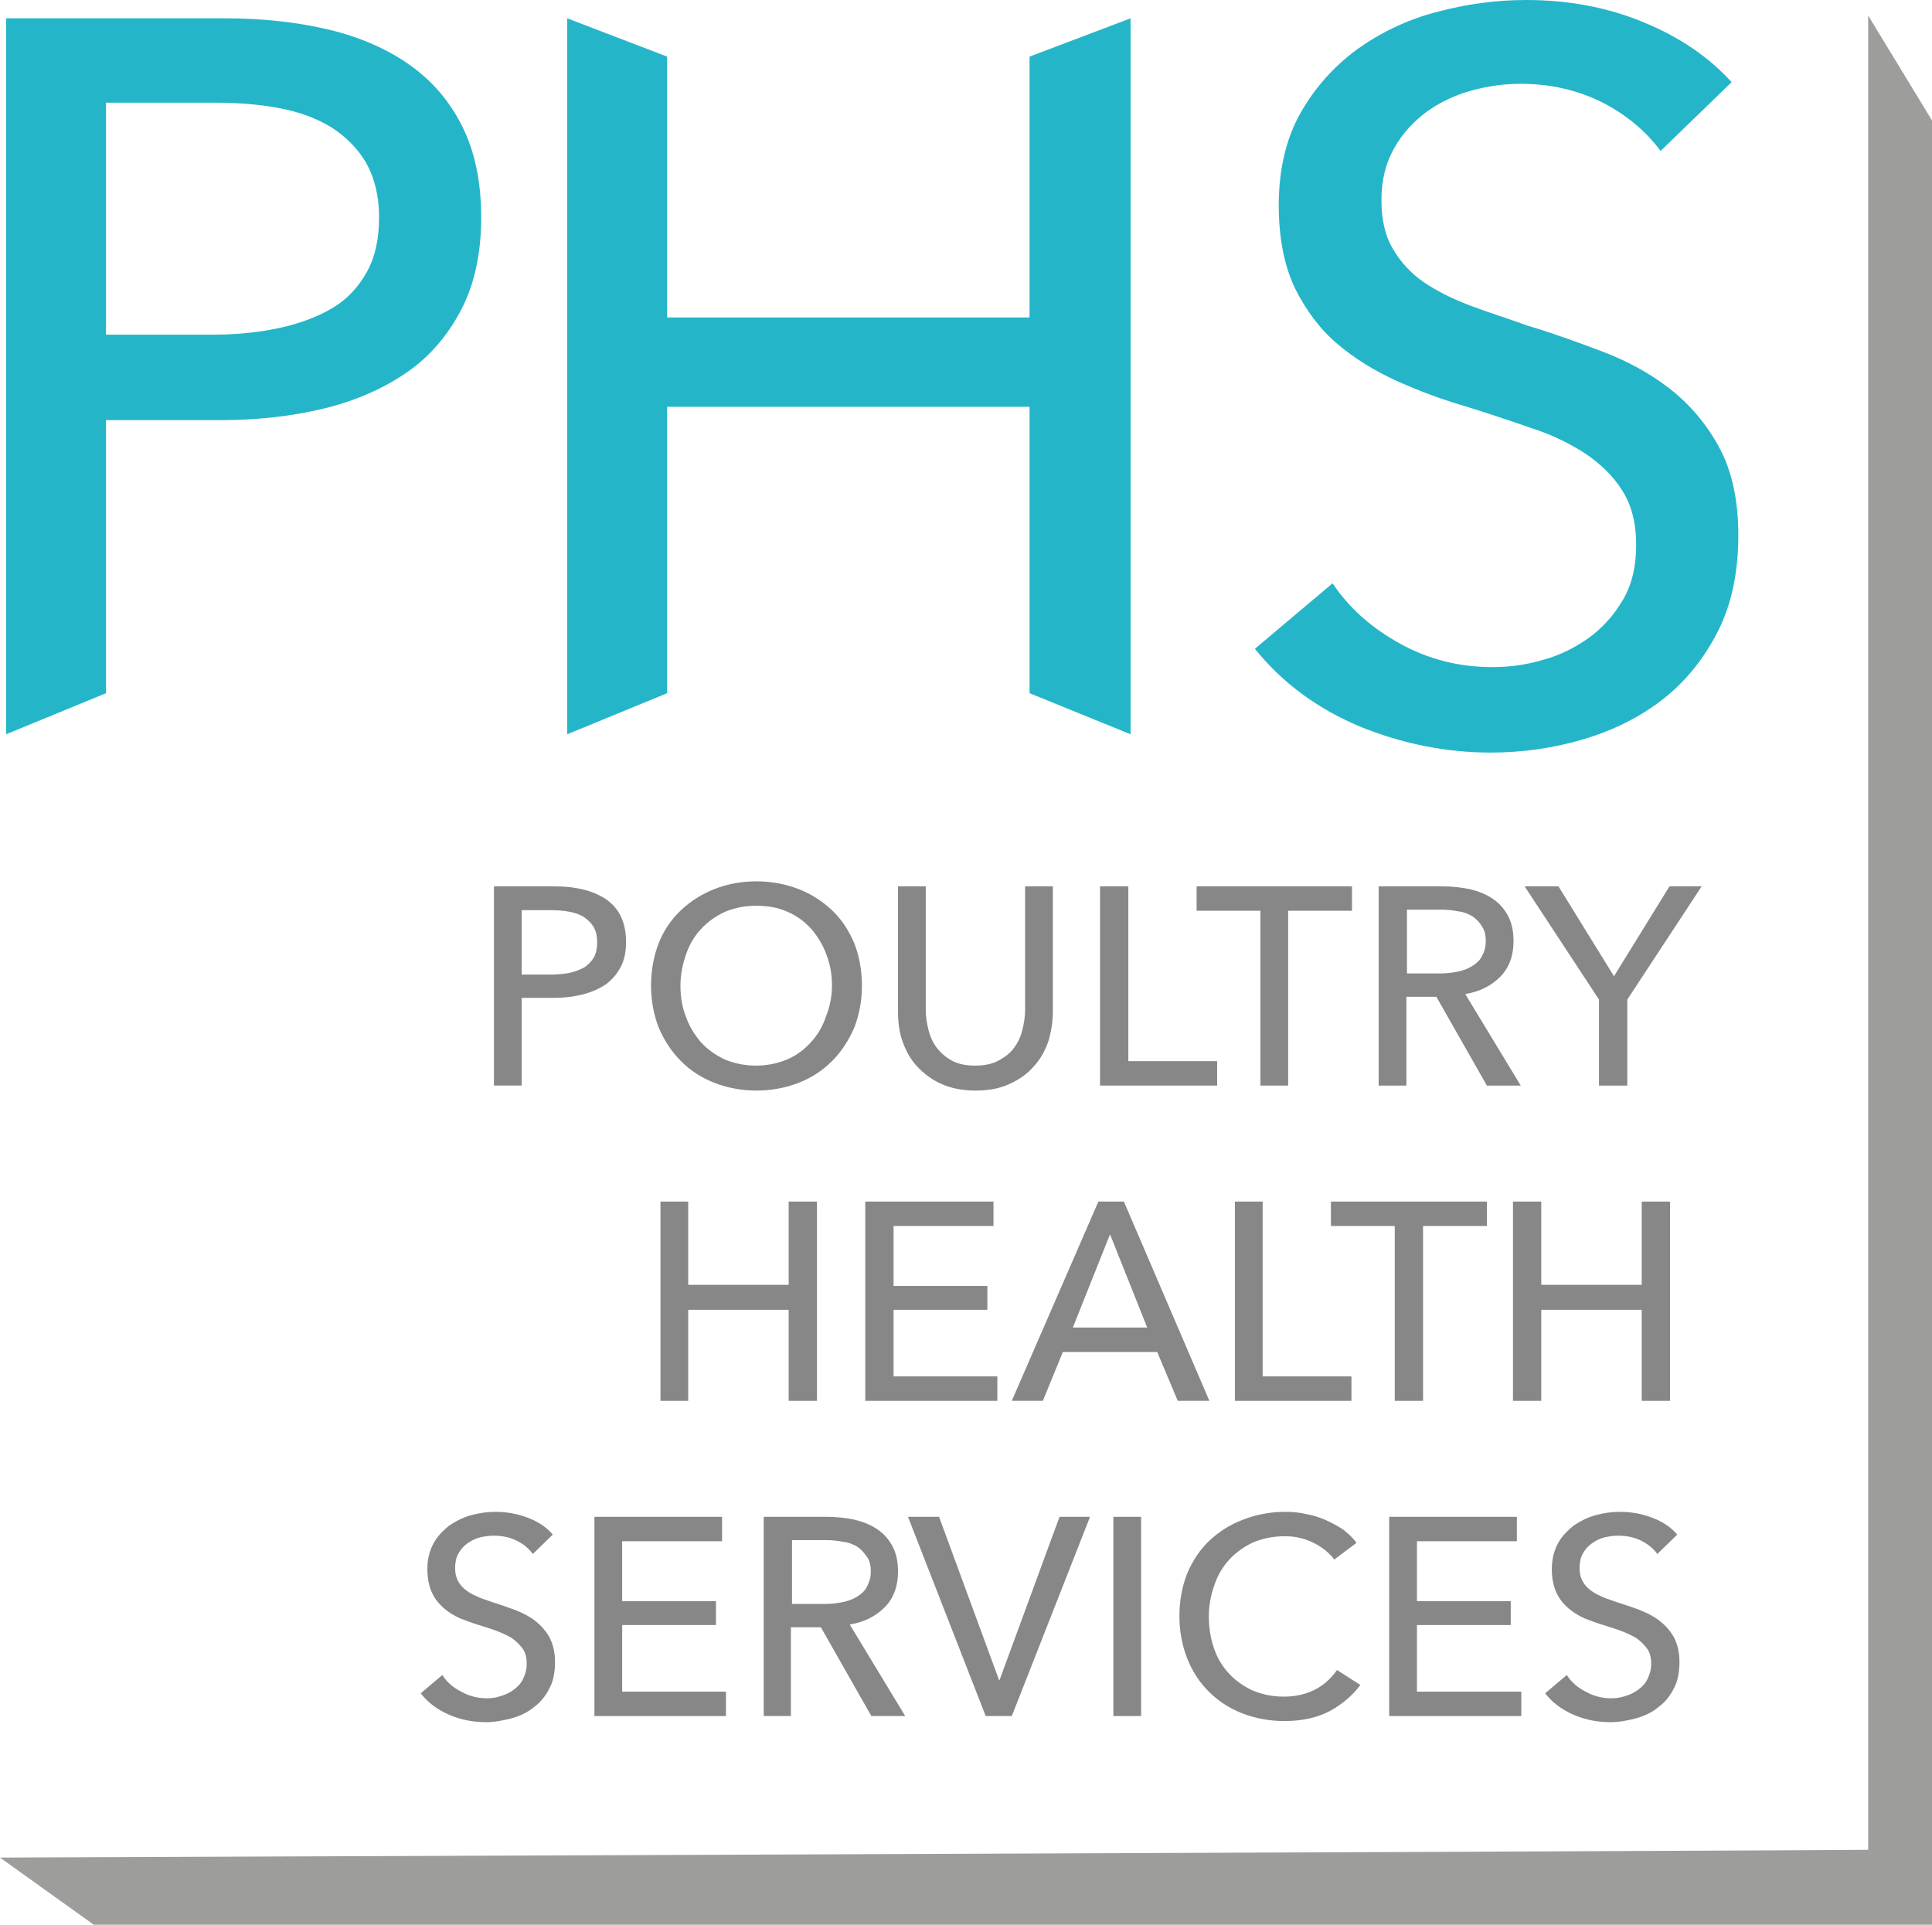 <svg xmlns="http://www.w3.org/2000/svg" xmlns:xlink="http://www.w3.org/1999/xlink" id="_x3C_Layer_x3E_" x="0px" y="0px" viewBox="0 0 348.1 346.9" style="enable-background:new 0 0 348.1 346.9;" xml:space="preserve"><style type="text/css">	.st0{fill:#25B5C9;}	.st1{fill:#878787;}	.st2{fill:#9D9D9C;}</style><g>	<g>		<path class="st0" d="M19.1,60.3h19.1c4.4,0,8.4-0.4,12.1-1.2c3.7-0.8,6.9-2,9.6-3.6c2.7-1.6,4.7-3.8,6.2-6.5   c1.5-2.7,2.2-6,2.2-9.8c0-3.9-0.8-7.1-2.3-9.8c-1.5-2.6-3.6-4.7-6.2-6.4c-2.6-1.6-5.7-2.8-9.4-3.5c-3.6-0.7-7.6-1-11.8-1H19.1   V60.3z M1.1,3.3h39.4c6.9,0,13.2,0.7,19,2.1c5.7,1.4,10.6,3.6,14.6,6.5c4,2.9,7.1,6.6,9.3,11.1c2.2,4.5,3.3,9.9,3.3,16.2   c0,6.4-1.2,12-3.6,16.6c-2.4,4.6-5.6,8.4-9.8,11.3c-4.2,2.9-9.2,5.1-14.9,6.5c-5.8,1.4-12,2.1-18.7,2.1H19.1v49.2l-18,7.4V3.3z"></path>	</g>	<polygon class="st0" points="102.2,3.3 120.2,10.2 120.2,57.2 185.5,57.2 185.5,10.2 203.7,3.3 203.7,132.3 185.5,124.9   185.5,73.3 120.2,73.3 120.2,124.9 102.2,132.3  "></polygon>	<g>		<path class="st0" d="M299.2,27.2c-2.6-3.5-6-6.4-10.4-8.7c-4.4-2.2-9.3-3.4-14.8-3.4c-2.9,0-5.9,0.4-8.8,1.2   c-3,0.8-5.7,2.1-8.1,3.8c-2.4,1.8-4.4,3.9-5.9,6.6c-1.5,2.6-2.3,5.7-2.3,9.4c0,3.5,0.7,6.5,2.1,8.8c1.4,2.4,3.3,4.4,5.6,6   c2.4,1.6,5.2,3,8.4,4.2c3.2,1.2,6.7,2.3,10.3,3.6c4.4,1.3,8.8,2.9,13.3,4.6c4.5,1.7,8.6,3.9,12.2,6.7c3.6,2.8,6.6,6.3,8.9,10.5   c2.3,4.2,3.5,9.5,3.5,15.9c0,6.7-1.2,12.5-3.7,17.4c-2.5,4.9-5.8,9-9.9,12.2c-4.1,3.2-8.9,5.6-14.3,7.2c-5.4,1.6-11,2.4-16.7,2.4   c-8.1,0-16-1.6-23.6-4.7c-7.6-3.2-13.9-7.8-18.9-14l14-11.8c3,4.5,7.1,8.1,12.2,10.9c5.1,2.8,10.6,4.2,16.6,4.2   c3,0,6.1-0.4,9.1-1.3c3-0.8,5.8-2.2,8.3-4c2.5-1.8,4.5-4.1,6.1-6.8c1.6-2.7,2.4-6,2.4-9.9c0-3.9-0.8-7.1-2.5-9.8   c-1.6-2.6-3.9-4.8-6.7-6.7c-2.8-1.8-6-3.4-9.8-4.6c-3.7-1.3-7.6-2.6-11.8-3.9c-4.1-1.2-8.2-2.7-12.2-4.5c-4-1.8-7.6-4-10.8-6.7   c-3.2-2.7-5.7-6.1-7.7-10.1c-1.9-4-2.9-9-2.9-14.9c0-6.4,1.3-12,3.9-16.6c2.6-4.6,6-8.4,10.2-11.5c4.2-3,8.9-5.3,14.2-6.7   C264.3,0.7,269.6,0,275,0c7.5,0,14.6,1.3,21.1,4c6.6,2.7,11.8,6.3,15.9,10.8L299.2,27.2z"></path>	</g>	<g>		<path class="st1" d="M93.9,175.6h5.3c1.2,0,2.3-0.1,3.4-0.3c1-0.2,1.9-0.6,2.7-1c0.7-0.5,1.3-1.1,1.7-1.8c0.4-0.7,0.6-1.7,0.6-2.7   s-0.2-2-0.6-2.7c-0.4-0.7-1-1.3-1.7-1.8c-0.7-0.5-1.6-0.8-2.6-1c-1-0.2-2.1-0.3-3.3-0.3h-5.4V175.6z M88.9,159.7h11   c1.9,0,3.7,0.2,5.3,0.6c1.6,0.4,2.9,1,4.1,1.8c1.1,0.8,2,1.8,2.6,3.1c0.6,1.3,0.9,2.8,0.9,4.5c0,1.8-0.3,3.3-1,4.6   c-0.7,1.3-1.6,2.3-2.7,3.1c-1.2,0.8-2.6,1.4-4.2,1.8c-1.6,0.4-3.3,0.6-5.2,0.6h-5.7v15.8h-5V159.7z"></path>	</g>	<g>		<path class="st1" d="M149.9,177.6c0-2-0.3-3.8-1-5.6c-0.6-1.7-1.6-3.3-2.7-4.6c-1.2-1.3-2.6-2.4-4.3-3.1c-1.7-0.8-3.6-1.1-5.7-1.1   c-2.1,0-3.9,0.4-5.6,1.1c-1.7,0.8-3.1,1.8-4.3,3.1c-1.2,1.3-2.1,2.8-2.7,4.6c-0.6,1.7-1,3.6-1,5.6c0,2,0.3,3.9,1,5.6   c0.6,1.8,1.6,3.3,2.7,4.6c1.2,1.3,2.6,2.3,4.3,3.1c1.7,0.7,3.5,1.1,5.6,1.1c2.1,0,3.9-0.4,5.6-1.1c1.7-0.7,3.1-1.8,4.3-3.1   c1.2-1.3,2.1-2.8,2.7-4.6C149.5,181.5,149.9,179.6,149.9,177.6 M155.3,177.6c0,2.8-0.5,5.3-1.4,7.6c-1,2.3-2.3,4.3-4,6   c-1.7,1.7-3.7,3-6,3.9c-2.3,0.9-4.9,1.4-7.6,1.4c-2.7,0-5.3-0.5-7.6-1.4c-2.3-0.9-4.3-2.2-6-3.9c-1.7-1.7-3-3.7-4-6   c-0.9-2.3-1.4-4.9-1.4-7.6c0-2.8,0.5-5.4,1.4-7.7c0.9-2.3,2.3-4.3,4-5.9c1.7-1.6,3.7-2.9,6-3.8c2.3-0.9,4.8-1.4,7.6-1.4   c2.7,0,5.3,0.5,7.6,1.4c2.3,0.9,4.3,2.2,6,3.8c1.7,1.6,3,3.6,4,5.9C154.8,172.2,155.3,174.8,155.3,177.6"></path>	</g>	<g>		<path class="st1" d="M175.8,196.5c-2.4,0-4.4-0.4-6.2-1.2c-1.8-0.8-3.2-1.9-4.4-3.2c-1.2-1.3-2-2.8-2.6-4.5   c-0.6-1.7-0.8-3.5-0.8-5.3v-22.6h5V182c0,1.2,0.2,2.4,0.5,3.6c0.3,1.2,0.8,2.3,1.5,3.2c0.7,0.9,1.6,1.7,2.7,2.3   c1.1,0.6,2.5,0.9,4.2,0.9c1.7,0,3.1-0.3,4.2-0.9c1.1-0.6,2.1-1.3,2.8-2.3c0.7-0.9,1.2-2,1.5-3.2c0.3-1.2,0.5-2.4,0.5-3.6v-22.3h5   v22.6c0,1.8-0.3,3.6-0.8,5.3c-0.6,1.7-1.4,3.2-2.6,4.5c-1.1,1.3-2.6,2.4-4.4,3.2C180.2,196.1,178.2,196.5,175.8,196.5"></path>	</g>	<polygon class="st1" points="203.3,191.2 219.3,191.2 219.3,195.6 198.2,195.6 198.2,159.7 203.3,159.7  "></polygon>	<polygon class="st1" points="232.1,195.6 227.1,195.6 227.1,164.1 215.6,164.1 215.6,159.7 243.6,159.7 243.6,164.1 232.1,164.1    "></polygon>	<g>		<path class="st1" d="M253.4,175.4h5.8c1.2,0,2.3-0.1,3.3-0.3c1-0.2,1.9-0.5,2.7-1c0.8-0.5,1.4-1,1.8-1.8c0.4-0.7,0.7-1.6,0.7-2.7   s-0.2-2-0.7-2.7c-0.4-0.7-1-1.3-1.7-1.8c-0.7-0.4-1.6-0.8-2.6-0.9c-1-0.2-2-0.3-3.1-0.3h-6.1V175.4z M253.4,195.6h-5v-35.9h11.5   c1.7,0,3.4,0.2,4.9,0.5c1.6,0.4,2.9,0.9,4.1,1.7c1.2,0.8,2.1,1.8,2.8,3.1s1,2.8,1,4.6c0,2.6-0.8,4.8-2.4,6.4   c-1.6,1.6-3.7,2.7-6.3,3.1l10,16.5h-6.1l-9.1-16h-5.4V195.6z"></path>	</g>	<polygon class="st1" points="293.2,195.6 288.1,195.6 288.1,180.1 274.7,159.7 280.8,159.7 290.8,175.9 300.8,159.7 306.6,159.7   293.2,180.1  "></polygon>	<polygon class="st1" points="119,216.5 124,216.5 124,231.5 142.1,231.5 142.1,216.5 147.2,216.5 147.2,252.4 142.1,252.4   142.1,236 124,236 124,252.4 119,252.4  "></polygon>	<polygon class="st1" points="161,248 179.7,248 179.7,252.4 155.9,252.4 155.9,216.5 179,216.5 179,220.9 161,220.9 161,231.7   177.9,231.7 177.9,236 161,236  "></polygon>	<path class="st1" d="M193.3,239.2h13.4l-6.7-16.8L193.3,239.2z M187.9,252.4h-5.6l15.6-35.9h4.6l15.4,35.9h-5.7l-3.7-8.8h-17  L187.9,252.4z"></path>	<polygon class="st1" points="227.5,248 243.5,248 243.5,252.4 222.5,252.4 222.5,216.5 227.5,216.5  "></polygon>	<polygon class="st1" points="256.4,252.4 251.3,252.4 251.3,220.9 239.8,220.9 239.8,216.5 267.9,216.5 267.9,220.9 256.4,220.9    "></polygon>	<polygon class="st1" points="272.6,216.5 277.7,216.5 277.7,231.5 295.8,231.5 295.8,216.5 300.9,216.5 300.9,252.4 295.8,252.4   295.8,236 277.7,236 277.7,252.4 272.6,252.4  "></polygon>	<g>		<path class="st1" d="M96,280c-0.7-1-1.7-1.8-2.9-2.4c-1.2-0.6-2.6-0.9-4.1-0.9c-0.8,0-1.6,0.1-2.5,0.3c-0.8,0.2-1.6,0.6-2.3,1.1   c-0.7,0.5-1.2,1.1-1.6,1.8c-0.4,0.7-0.6,1.6-0.6,2.6c0,1,0.2,1.8,0.6,2.5c0.4,0.7,0.9,1.2,1.6,1.7c0.7,0.5,1.4,0.8,2.3,1.2   c0.9,0.3,1.9,0.7,2.9,1c1.2,0.4,2.4,0.8,3.7,1.3c1.2,0.5,2.4,1.1,3.4,1.9c1,0.8,1.8,1.7,2.5,2.9c0.6,1.2,1,2.6,1,4.4   c0,1.9-0.3,3.5-1,4.8c-0.7,1.4-1.6,2.5-2.8,3.4c-1.1,0.9-2.5,1.6-4,2c-1.5,0.4-3.1,0.7-4.6,0.7c-2.3,0-4.5-0.4-6.6-1.3   c-2.1-0.9-3.9-2.2-5.2-3.9l3.9-3.3c0.8,1.3,2,2.3,3.4,3c1.4,0.8,3,1.2,4.6,1.2c0.8,0,1.7-0.1,2.5-0.4c0.8-0.2,1.6-0.6,2.3-1.1   c0.7-0.5,1.3-1.1,1.7-1.9c0.4-0.8,0.7-1.7,0.7-2.8c0-1.1-0.2-2-0.7-2.7c-0.5-0.7-1.1-1.3-1.9-1.9c-0.8-0.5-1.7-0.9-2.7-1.3   c-1-0.4-2.1-0.7-3.3-1.1c-1.1-0.3-2.3-0.8-3.4-1.2c-1.1-0.5-2.1-1.1-3-1.9c-0.9-0.8-1.6-1.7-2.1-2.8c-0.5-1.1-0.8-2.5-0.8-4.2   c0-1.8,0.4-3.3,1.1-4.6c0.7-1.3,1.7-2.3,2.8-3.2c1.2-0.8,2.5-1.5,4-1.9c1.5-0.4,2.9-0.6,4.4-0.6c2.1,0,4.1,0.4,5.9,1.1   c1.8,0.7,3.3,1.7,4.4,3L96,280z"></path>	</g>	<polygon class="st1" points="112.1,304.8 130.8,304.8 130.8,309.2 107.1,309.2 107.1,273.3 130.1,273.3 130.1,277.7 112.1,277.7   112.1,288.5 129,288.5 129,292.8 112.1,292.8  "></polygon>	<g>		<path class="st1" d="M142.6,289h5.8c1.2,0,2.3-0.1,3.3-0.3c1-0.2,1.9-0.5,2.7-1c0.8-0.5,1.4-1,1.8-1.8s0.7-1.6,0.7-2.7   c0-1.1-0.2-2-0.7-2.7s-1-1.3-1.7-1.8c-0.7-0.4-1.6-0.8-2.6-0.9c-1-0.2-2-0.3-3.1-0.3h-6.1V289z M142.6,309.2h-5v-35.9H149   c1.7,0,3.4,0.2,4.9,0.5c1.6,0.4,2.9,0.9,4.1,1.7c1.2,0.8,2.1,1.8,2.8,3.1c0.7,1.3,1,2.8,1,4.6c0,2.6-0.8,4.8-2.4,6.4   c-1.6,1.6-3.7,2.7-6.3,3.1l10,16.5h-6.1l-9.1-16h-5.4V309.2z"></path>	</g>	<polygon class="st1" points="180,302.7 180.1,302.7 190.9,273.3 196.4,273.3 182.3,309.2 177.6,309.2 163.6,273.3 169.2,273.3  "></polygon>	<rect x="200.6" y="273.3" class="st1" width="5" height="35.9"></rect>	<g>		<path class="st1" d="M245.1,303.6c-1.4,1.9-3.3,3.5-5.5,4.7c-2.3,1.2-5,1.8-8.2,1.8c-2.7,0-5.3-0.5-7.6-1.4   c-2.3-0.9-4.3-2.2-6-3.9c-1.7-1.7-3-3.7-3.9-6c-0.9-2.3-1.4-4.9-1.4-7.6c0-2.8,0.5-5.4,1.4-7.7c1-2.3,2.3-4.3,4-5.9   c1.7-1.6,3.7-2.9,6.1-3.8c2.3-0.9,4.9-1.4,7.6-1.4c1.2,0,2.5,0.1,3.7,0.4c1.2,0.2,2.5,0.6,3.6,1.1c1.1,0.5,2.2,1.1,3.1,1.7   c0.9,0.7,1.8,1.5,2.4,2.4l-4,3c-0.9-1.2-2.1-2.2-3.7-3c-1.6-0.8-3.3-1.2-5.2-1.2c-2.1,0-4,0.4-5.7,1.1c-1.7,0.8-3.1,1.8-4.3,3.1   c-1.2,1.3-2.1,2.8-2.7,4.6c-0.6,1.7-1,3.6-1,5.6c0,2,0.3,3.9,0.9,5.7c0.6,1.8,1.5,3.3,2.7,4.6c1.2,1.3,2.6,2.3,4.3,3.1   c1.7,0.7,3.5,1.1,5.6,1.1c2,0,3.9-0.4,5.5-1.2s3-2,4.1-3.6L245.1,303.6z"></path>	</g>	<polygon class="st1" points="255.3,304.8 274.1,304.8 274.1,309.2 250.3,309.2 250.3,273.3 273.3,273.3 273.3,277.7 255.3,277.7   255.3,288.5 272.2,288.5 272.2,292.8 255.3,292.8  "></polygon>	<g>		<path class="st1" d="M298.6,280c-0.7-1-1.7-1.8-2.9-2.4c-1.2-0.6-2.6-0.9-4.1-0.9c-0.8,0-1.6,0.1-2.5,0.3   c-0.8,0.2-1.6,0.6-2.3,1.1c-0.7,0.5-1.2,1.1-1.6,1.8s-0.6,1.6-0.6,2.6c0,1,0.2,1.8,0.6,2.5c0.4,0.7,0.9,1.2,1.6,1.7   c0.7,0.5,1.4,0.8,2.3,1.2c0.9,0.3,1.9,0.7,2.9,1c1.2,0.4,2.5,0.8,3.7,1.3c1.2,0.5,2.4,1.1,3.4,1.9c1,0.8,1.8,1.7,2.5,2.9   c0.6,1.2,1,2.6,1,4.4c0,1.9-0.3,3.5-1,4.8c-0.7,1.4-1.6,2.5-2.8,3.4c-1.1,0.9-2.5,1.6-4,2c-1.5,0.4-3.1,0.7-4.6,0.7   c-2.3,0-4.5-0.4-6.6-1.3c-2.1-0.9-3.9-2.2-5.2-3.9l3.9-3.3c0.8,1.3,2,2.3,3.4,3c1.4,0.8,3,1.2,4.6,1.2c0.8,0,1.7-0.1,2.5-0.4   c0.8-0.2,1.6-0.6,2.3-1.1c0.7-0.5,1.3-1.1,1.7-1.9c0.4-0.8,0.7-1.7,0.7-2.8c0-1.1-0.2-2-0.7-2.7c-0.5-0.7-1.1-1.3-1.9-1.9   c-0.8-0.5-1.7-0.9-2.7-1.3c-1-0.4-2.1-0.7-3.3-1.1c-1.1-0.3-2.3-0.8-3.4-1.2c-1.1-0.5-2.1-1.1-3-1.9c-0.9-0.8-1.6-1.7-2.1-2.8   c-0.5-1.1-0.8-2.5-0.8-4.2c0-1.8,0.4-3.3,1.1-4.6c0.7-1.3,1.7-2.3,2.8-3.2c1.2-0.8,2.5-1.5,4-1.9c1.5-0.4,2.9-0.6,4.4-0.6   c2.1,0,4.1,0.4,5.9,1.1c1.8,0.7,3.3,1.7,4.4,3L298.6,280z"></path>	</g>	<g>		<path class="st2" d="M0,334.7l16.9,12.1h331.2V21.7L336.6,2.8v330.5C336.6,333.4-2,334.7,0,334.7"></path>	</g></g></svg>